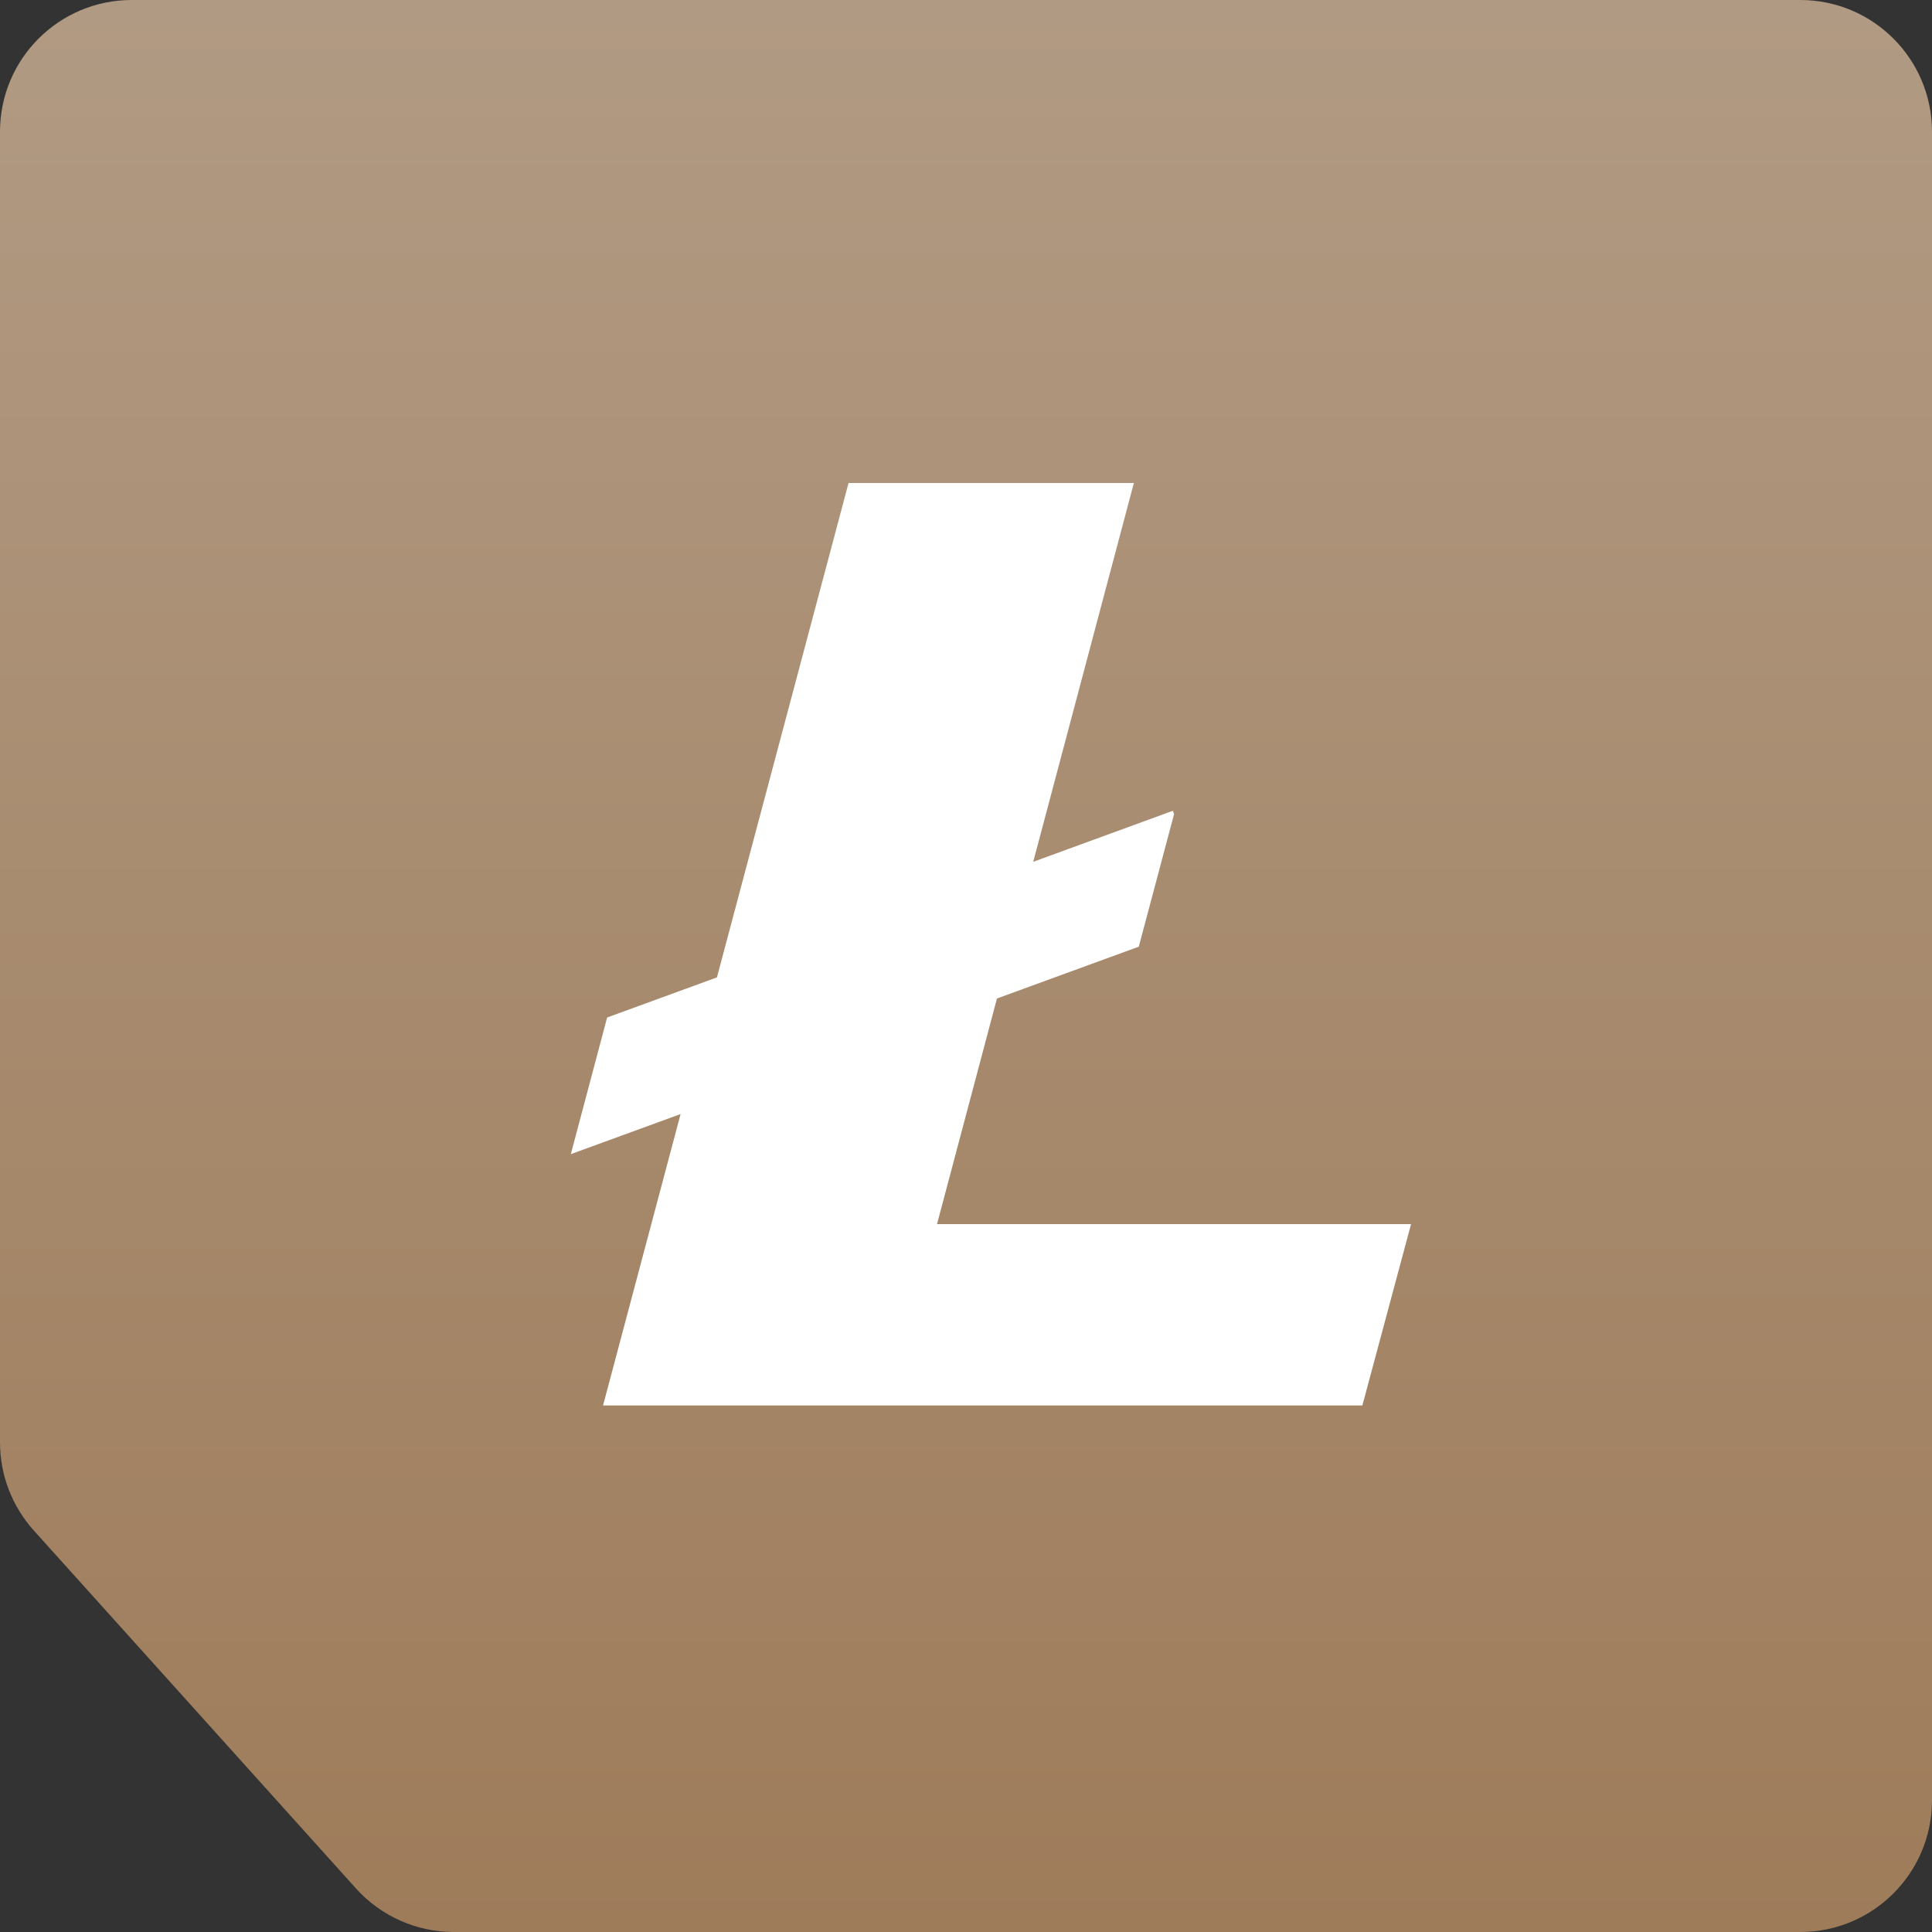 <svg width="44" height="44" viewBox="0 0 44 44" fill="none" xmlns="http://www.w3.org/2000/svg">
<rect x="0" y="0" width="44" height="44" fill="#333333" stroke="none"/>
<path d="M0.77 34.856L8.106 43.007C8.675 43.639 9.486 44 10.336 44H41C42.657 44 44 42.657 44 41V3C44 1.343 42.657 0 41 0H3C1.343 0 0 1.343 0 3V32.849C0 33.59 0.274 34.305 0.77 34.856Z" fill="url(#paint0_linear_137_233)"/>
<path d="M21.34 27.878L22.705 22.74L25.935 21.56L26.739 18.54L26.711 18.465L23.531 19.627L25.823 11H19.325L16.328 22.259L13.827 23.173L13 26.285L15.5 25.372L13.734 32.008H31.027L32.136 27.878H21.34" fill="white"/>
<defs>
<linearGradient id="paint0_linear_137_233" x1="22" y1="0" x2="22" y2="44" gradientUnits="userSpaceOnUse">
<stop stop-color="#B19A83"/>
<stop offset="1" stop-color="#9E7C5A"/>
</linearGradient>
</defs>
</svg>
